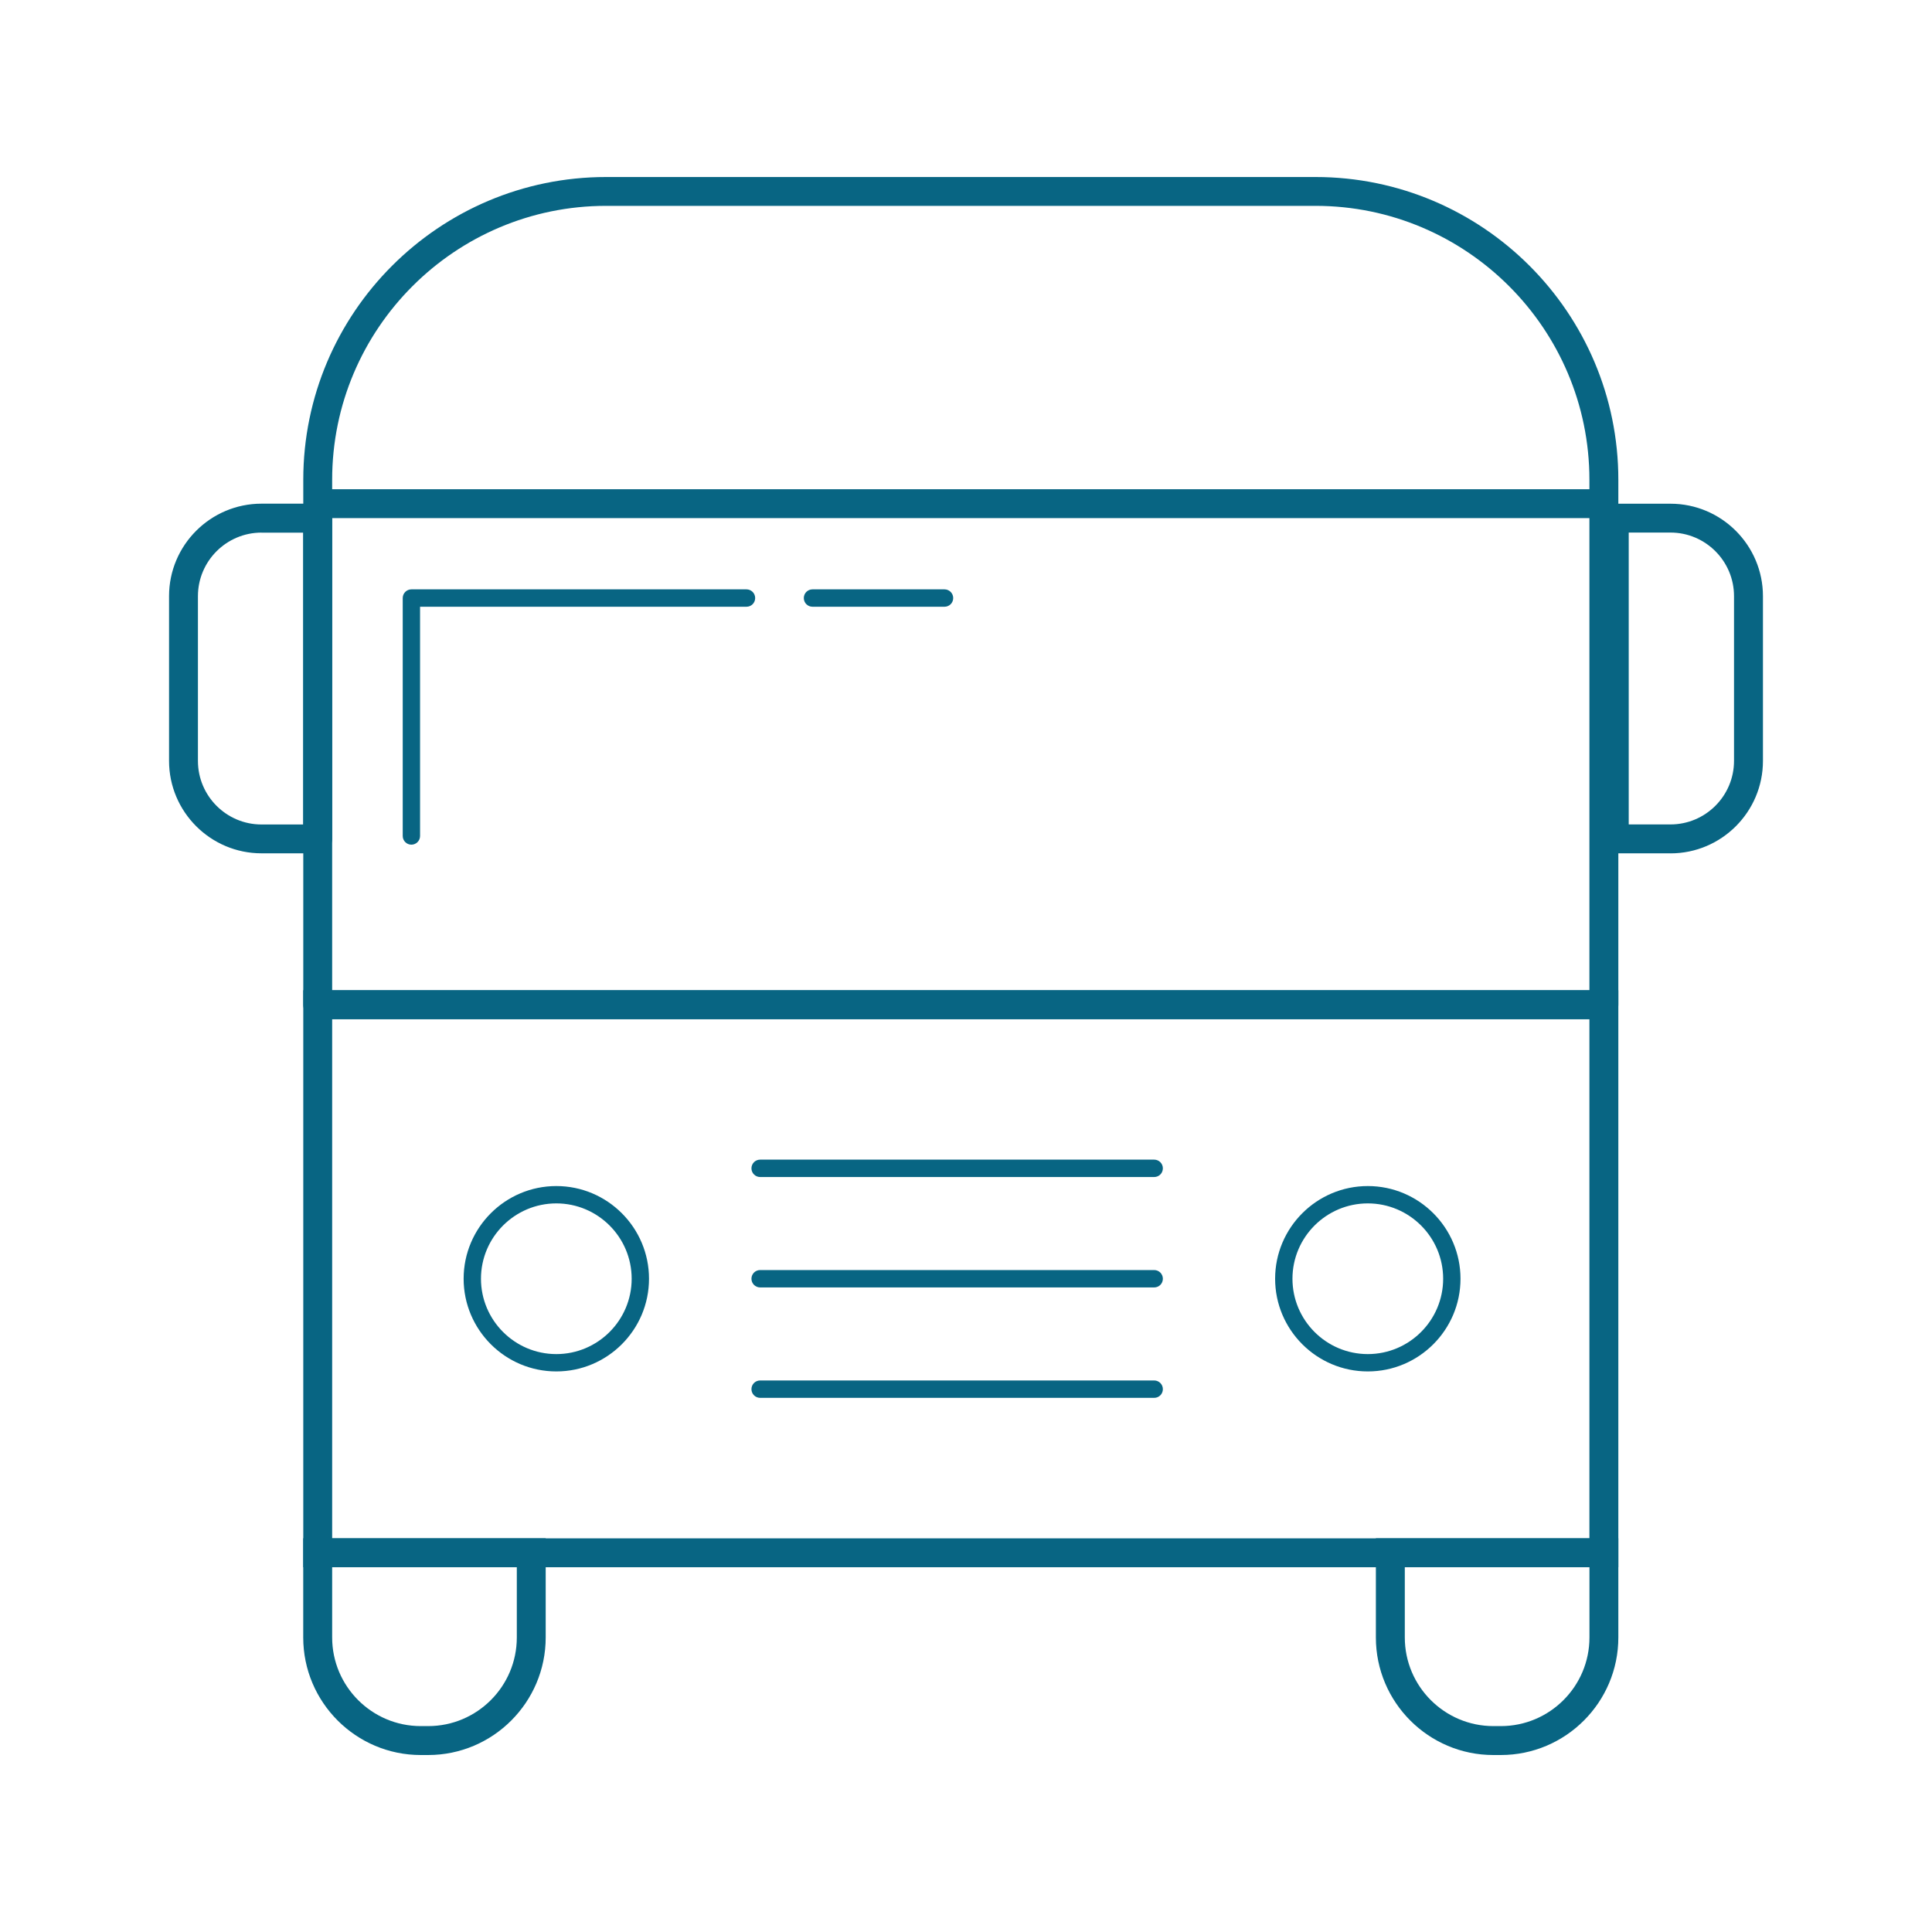 <svg id="Layer_1" xmlns="http://www.w3.org/2000/svg" viewBox="0 0 400 400">
  <defs>
    <style>
      .cls-1 {
        fill: #086583;
      }
    </style>
  </defs>
  <path class="cls-1" d="M335.06,324.48H62.79v-119.46h272.27v119.46ZM68.77,318.5h260.3v-107.49H68.77v107.49Z"/>
  <path class="cls-1" d="M332.07,211.01H65.78c-1.65,0-2.99-1.34-2.99-2.99v-108.68c0-34.57,28.12-62.69,62.69-62.69h146.89c34.57,0,62.69,28.12,62.69,62.69v108.68c0,1.65-1.34,2.99-2.99,2.99ZM68.77,205.02h260.3v-105.69c0-31.27-25.44-56.71-56.71-56.71H125.48c-31.27,0-56.71,25.44-56.71,56.71v105.69Z"/>
  <rect class="cls-1" x="65.78" y="101.29" width="266.29" height="5.98"/>
  <path class="cls-1" d="M88.65,363.36h-1.53c-13.42,0-24.34-10.92-24.34-24.34v-20.53h50.2v20.53c0,13.42-10.92,24.34-24.34,24.34ZM68.77,324.48v14.54c0,10.12,8.23,18.35,18.35,18.35h1.53c10.12,0,18.35-8.23,18.35-18.35v-14.54h-38.23Z"/>
  <path class="cls-1" d="M310.72,363.36h-1.53c-13.42,0-24.33-10.92-24.33-24.34v-20.53h50.2v20.53c0,13.42-10.92,24.34-24.34,24.34ZM290.85,324.48v14.54c0,10.12,8.23,18.35,18.35,18.35h1.53c10.12,0,18.35-8.23,18.35-18.35v-14.54h-38.23Z"/>
  <path class="cls-1" d="M115.18,283.94c-10.58,0-19.19-8.61-19.19-19.19s8.61-19.19,19.19-19.19,19.19,8.61,19.19,19.19-8.61,19.19-19.19,19.19ZM115.18,249.15c-8.6,0-15.6,7-15.6,15.6s7,15.6,15.6,15.6,15.6-7,15.6-15.6-7-15.6-15.6-15.6Z"/>
  <path class="cls-1" d="M283.19,283.94c-10.58,0-19.19-8.61-19.19-19.19s8.61-19.19,19.19-19.19,19.19,8.61,19.19,19.19-8.61,19.19-19.19,19.19ZM283.19,249.15c-8.6,0-15.6,7-15.6,15.6s7,15.6,15.6,15.6,15.6-7,15.6-15.6-7-15.6-15.6-15.6Z"/>
  <path class="cls-1" d="M238.96,289.41h-81.58c-.99,0-1.8-.8-1.8-1.8s.8-1.8,1.8-1.8h81.58c.99,0,1.8.8,1.8,1.8s-.8,1.8-1.8,1.8Z"/>
  <path class="cls-1" d="M238.96,266.55h-81.58c-.99,0-1.8-.8-1.8-1.8s.8-1.8,1.8-1.8h81.58c.99,0,1.8.8,1.8,1.8s-.8,1.8-1.8,1.8Z"/>
  <path class="cls-1" d="M238.96,243.69h-81.58c-.99,0-1.8-.8-1.8-1.8s.8-1.8,1.8-1.8h81.58c.99,0,1.8.8,1.8,1.8s-.8,1.8-1.8,1.8Z"/>
  <path class="cls-1" d="M65.78,176.67h-11.64c-10.55,0-19.14-8.59-19.14-19.14v-34.11c0-10.55,8.59-19.14,19.14-19.14h11.64c1.65,0,2.99,1.34,2.99,2.99v66.4c0,1.65-1.34,2.99-2.99,2.99ZM54.14,110.27c-7.25,0-13.16,5.9-13.16,13.16v34.11c0,7.25,5.9,13.16,13.16,13.16h8.64v-60.42h-8.64Z"/>
  <path class="cls-1" d="M345.86,176.67h-11.64c-1.65,0-2.99-1.34-2.99-2.99v-66.4c0-1.65,1.34-2.99,2.99-2.99h11.64c10.55,0,19.14,8.59,19.14,19.14v34.11c0,10.55-8.59,19.14-19.14,19.14ZM337.21,170.69h8.64c7.25,0,13.16-5.9,13.16-13.16v-34.11c0-7.25-5.9-13.16-13.16-13.16h-8.64v60.42Z"/>
  <path class="cls-1" d="M85.18,174.88c-.99,0-1.8-.8-1.8-1.8v-49.26c0-.99.8-1.8,1.8-1.8h69.37c.99,0,1.8.8,1.8,1.8s-.8,1.8-1.8,1.8h-67.58v47.46c0,.99-.8,1.8-1.8,1.8Z"/>
  <path class="cls-1" d="M195.55,125.62h-27.33c-.99,0-1.8-.8-1.8-1.8s.8-1.8,1.8-1.8h27.33c.99,0,1.8.8,1.8,1.8s-.8,1.8-1.8,1.8Z"/>
</svg>